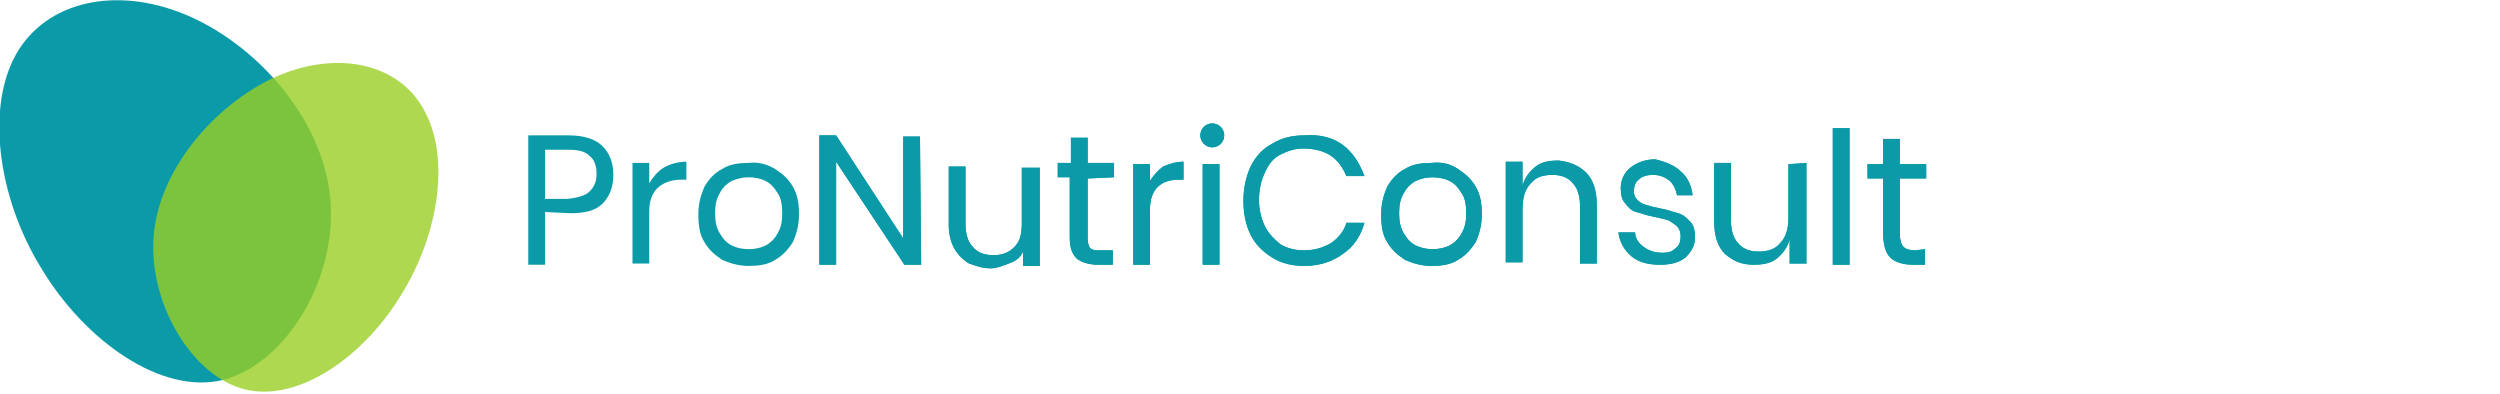 <?xml version="1.0" encoding="utf-8"?>
<!-- Generator: Adobe Illustrator 26.5.0, SVG Export Plug-In . SVG Version: 6.00 Build 0)  -->
<svg version="1.1" id="Layer_1" xmlns="http://www.w3.org/2000/svg" xmlns:xlink="http://www.w3.org/1999/xlink" x="0px" y="0px"
	 width="208.7px" height="32.9px" viewBox="0 0 208.7 32.9" style="enable-background:new 0 0 208.7 32.9;" xml:space="preserve">
<style type="text/css">
	.st0{fill:#0B9AA8;}
	.st1{opacity:0.8;fill:#99CE23;enable-background:new    ;}
</style>
<path class="st0" d="M45.5,17.7v4.4h-1.4V11.3h3.4c1.2,0,2.2,0.3,2.8,0.9c0.6,0.6,0.9,1.4,0.9,2.4c0,1-0.3,1.8-0.9,2.4
	c-0.6,0.6-1.5,0.8-2.7,0.8L45.5,17.7L45.5,17.7z M49.2,16c0.4-0.4,0.6-0.8,0.6-1.5c0-0.7-0.2-1.2-0.6-1.5c-0.4-0.4-1-0.5-1.8-0.5
	h-1.9v4.1h1.9C48.3,16.5,48.9,16.3,49.2,16z"/>
<path class="st0" d="M55.4,14c0.5-0.3,1.2-0.5,1.9-0.5V15h-0.4c-0.8,0-1.4,0.2-1.9,0.6c-0.5,0.4-0.8,1.1-0.8,2v4.4h-1.4v-8.4h1.4
	v1.7C54.5,14.8,54.9,14.3,55.4,14z"/>
<path class="st0" d="M64.7,14.1c0.6,0.4,1.1,0.8,1.5,1.5c0.4,0.7,0.5,1.4,0.5,2.3c0,0.9-0.2,1.6-0.5,2.3c-0.4,0.6-0.8,1.1-1.5,1.5
	c-0.6,0.4-1.4,0.5-2.2,0.5c-0.8,0-1.5-0.2-2.2-0.5c-0.6-0.4-1.1-0.8-1.5-1.5c-0.4-0.6-0.5-1.4-0.5-2.3c0-0.9,0.2-1.6,0.5-2.3
	c0.4-0.7,0.9-1.2,1.5-1.5c0.6-0.4,1.4-0.5,2.2-0.5C63.3,13.5,64,13.7,64.7,14.1z M61.1,15.1c-0.4,0.2-0.8,0.6-1,1
	c-0.3,0.5-0.4,1-0.4,1.7c0,0.7,0.1,1.2,0.4,1.7c0.3,0.5,0.6,0.8,1,1c0.4,0.2,0.9,0.3,1.4,0.3c0.5,0,1-0.1,1.4-0.3
	c0.4-0.2,0.8-0.6,1-1c0.3-0.5,0.4-1,0.4-1.7s-0.1-1.3-0.4-1.7c-0.3-0.5-0.6-0.8-1-1c-0.4-0.2-0.9-0.3-1.4-0.3
	C62,14.8,61.6,14.9,61.1,15.1z"/>
<g>
	<path class="st0" d="M76.9,22.1h-1.4l-5.7-8.6v8.6h-1.4V11.3h1.4l5.6,8.6v-8.5h1.4L76.9,22.1L76.9,22.1z"/>
	<path class="st0" d="M86.8,13.7v8.5h-1.4v-1.2c-0.2,0.5-0.6,0.8-1.2,1c-0.5,0.2-1,0.4-1.5,0.4c-0.7,0-1.2-0.2-1.8-0.4
		c-0.5-0.3-0.9-0.7-1.2-1.2c-0.3-0.5-0.5-1.2-0.5-2v-4.9h1.4v4.8c0,0.8,0.2,1.5,0.6,1.9c0.4,0.5,1,0.7,1.7,0.7
		c0.8,0,1.3-0.2,1.8-0.7s0.6-1.2,0.6-2v-4.6h1.5C86.8,13.8,86.8,13.7,86.8,13.7z"/>
	<path class="st0" d="M90.8,14.9v5c0,0.4,0.1,0.7,0.2,0.8c0.2,0.2,0.5,0.2,0.9,0.2h1v1.2h-1.2c-0.8,0-1.4-0.2-1.8-0.5
		c-0.4-0.4-0.6-0.9-0.6-1.8v-5h-1v-1.2h1.1v-2.1h1.4v2.1h2.2v1.2L90.8,14.9C90.8,14.8,90.8,14.9,90.8,14.9z"/>
	<path class="st0" d="M97.1,13.9c0.5-0.2,1-0.4,1.7-0.4V15h-0.4c-1.5,0-2.4,0.8-2.4,2.5v4.6h-1.4v-8.4h1.4v1.4
		C96.4,14.5,96.7,14.2,97.1,13.9z"/>
	<path class="st0" d="M101.8,13.7v8.4h-1.4v-8.4H101.8z"/>
	<path class="st0" d="M112.1,12.1c0.8,0.6,1.4,1.5,1.8,2.6h-1.5c-0.3-0.7-0.7-1.3-1.3-1.7c-0.6-0.4-1.4-0.6-2.3-0.6
		c-0.7,0-1.3,0.2-1.9,0.5c-0.6,0.3-1,0.8-1.3,1.5c-0.3,0.6-0.5,1.4-0.5,2.3c0,0.8,0.2,1.6,0.5,2.2c0.3,0.6,0.8,1.1,1.3,1.5
		c0.5,0.3,1.2,0.5,1.9,0.5c0.9,0,1.6-0.2,2.3-0.6c0.6-0.4,1.1-1,1.3-1.7h1.5c-0.3,1.1-0.9,2-1.8,2.6c-0.8,0.6-1.9,1-3.2,1
		c-1,0-1.9-0.2-2.7-0.7c-0.8-0.5-1.4-1.1-1.8-1.9c-0.4-0.8-0.6-1.8-0.6-2.8c0-1.1,0.2-2,0.6-2.9c0.4-0.8,1-1.5,1.8-1.9
		c0.8-0.5,1.7-0.7,2.7-0.7C110.2,11.2,111.3,11.5,112.1,12.1z"/>
	<path class="st0" d="M121.7,14.1c0.6,0.4,1.1,0.8,1.5,1.5c0.4,0.7,0.5,1.4,0.5,2.3c0,0.9-0.2,1.6-0.5,2.3c-0.4,0.6-0.8,1.1-1.5,1.5
		c-0.6,0.4-1.4,0.5-2.2,0.5c-0.8,0-1.5-0.2-2.2-0.5c-0.6-0.4-1.1-0.8-1.5-1.5c-0.4-0.6-0.5-1.4-0.5-2.3c0-0.9,0.2-1.6,0.5-2.3
		c0.4-0.7,0.9-1.2,1.5-1.5c0.6-0.4,1.4-0.5,2.2-0.5C120.4,13.5,121.1,13.7,121.7,14.1z M118.2,15.1c-0.4,0.2-0.8,0.6-1,1
		c-0.3,0.5-0.4,1-0.4,1.7c0,0.7,0.1,1.2,0.4,1.7c0.3,0.5,0.6,0.8,1,1c0.4,0.2,0.9,0.3,1.4,0.3c0.5,0,1-0.1,1.4-0.3
		c0.4-0.2,0.8-0.6,1-1c0.3-0.5,0.4-1,0.4-1.7s-0.1-1.3-0.4-1.7c-0.3-0.5-0.6-0.8-1-1c-0.4-0.2-0.9-0.3-1.4-0.3
		C119.1,14.8,118.6,14.9,118.2,15.1z"/>
	<path class="st0" d="M132.4,14.4c0.6,0.6,0.9,1.5,0.9,2.7v4.9h-1.4v-4.8c0-0.8-0.2-1.5-0.6-1.9c-0.4-0.5-1-0.7-1.7-0.7
		c-0.8,0-1.4,0.2-1.8,0.7c-0.5,0.5-0.7,1.2-0.7,2.2v4.4h-1.4v-8.4h1.4v2c0.2-0.7,0.6-1.2,1.1-1.6c0.5-0.4,1.2-0.5,1.9-0.5
		C131,13.5,131.8,13.8,132.4,14.4z"/>
	<path class="st0" d="M140.3,14.3c0.6,0.5,0.9,1.2,1,2H140c-0.1-0.5-0.3-0.9-0.6-1.2c-0.4-0.3-0.8-0.5-1.4-0.5
		c-0.5,0-0.9,0.1-1.2,0.4c-0.3,0.2-0.4,0.6-0.4,1c0,0.3,0.1,0.5,0.3,0.7s0.4,0.3,0.7,0.4c0.3,0.1,0.7,0.2,1.2,0.3
		c0.6,0.1,1.1,0.3,1.5,0.4c0.4,0.1,0.7,0.4,1,0.7c0.3,0.3,0.4,0.8,0.4,1.3c0,0.7-0.3,1.2-0.8,1.7c-0.5,0.4-1.2,0.6-2.1,0.6
		c-1,0-1.8-0.2-2.4-0.7c-0.6-0.5-1-1.2-1.1-2h1.4c0,0.5,0.3,0.9,0.7,1.2c0.4,0.3,0.9,0.5,1.6,0.5c0.5,0,0.8-0.1,1.1-0.4
		c0.3-0.2,0.4-0.6,0.4-1c0-0.3-0.1-0.6-0.3-0.8s-0.4-0.3-0.7-0.5c-0.3-0.1-0.7-0.2-1.2-0.3c-0.6-0.1-1.1-0.3-1.5-0.4
		c-0.4-0.1-0.7-0.4-0.9-0.7c-0.3-0.3-0.4-0.7-0.4-1.3c0-0.7,0.3-1.3,0.8-1.7c0.5-0.4,1.2-0.7,2.1-0.7
		C139,13.5,139.8,13.8,140.3,14.3z"/>
	<path class="st0" d="M150.8,13.6v8.4h-1.4v-2c-0.2,0.7-0.6,1.2-1.1,1.6c-0.5,0.4-1.2,0.5-1.9,0.5c-1,0-1.7-0.3-2.4-0.9
		c-0.6-0.6-0.9-1.5-0.9-2.7v-4.9h1.4v4.8c0,0.8,0.2,1.5,0.6,1.9c0.4,0.5,1,0.7,1.7,0.7c0.8,0,1.4-0.2,1.8-0.7
		c0.5-0.5,0.7-1.2,0.7-2.2v-4.4L150.8,13.6L150.8,13.6z"/>
	<path class="st0" d="M154.4,10.7v11.4H153V10.7H154.4z"/>
	<path class="st0" d="M160.7,20.8v1.3h-1c-0.8,0-1.5-0.2-1.9-0.6c-0.4-0.4-0.6-1.1-0.6-2.1v-4.5h-1.3v-1.2h1.3v-2.1h1.4v2.1h2.2v1.2
		h-2.2v4.6c0,0.5,0.1,0.9,0.3,1.1c0.2,0.2,0.5,0.3,1,0.3L160.7,20.8L160.7,20.8z"/>
	<circle class="st0" cx="101.2" cy="11.3" r="1"/>
	<path class="st0" d="M76.9,22.1h-1.4l-5.7-8.6v8.6h-1.4V11.3h1.4l5.6,8.6v-8.5h1.4L76.9,22.1L76.9,22.1z"/>
	<path class="st0" d="M86.8,13.7v8.5h-1.4v-1.2c-0.2,0.5-0.6,0.8-1.2,1c-0.5,0.2-1,0.4-1.5,0.4c-0.7,0-1.2-0.2-1.8-0.4
		c-0.5-0.3-0.9-0.7-1.2-1.2c-0.3-0.5-0.5-1.2-0.5-2v-4.9h1.4v4.8c0,0.8,0.2,1.5,0.6,1.9c0.4,0.5,1,0.7,1.7,0.7
		c0.8,0,1.3-0.2,1.8-0.7s0.6-1.2,0.6-2v-4.6h1.5C86.8,13.8,86.8,13.7,86.8,13.7z"/>
	<path class="st0" d="M90.8,14.9v5c0,0.4,0.1,0.7,0.2,0.8c0.2,0.2,0.5,0.2,0.9,0.2h1v1.2h-1.2c-0.8,0-1.4-0.2-1.8-0.5
		c-0.4-0.4-0.6-0.9-0.6-1.8v-5h-1v-1.2h1.1v-2.1h1.4v2.1h2.2v1.2L90.8,14.9C90.8,14.8,90.8,14.9,90.8,14.9z"/>
	<path class="st0" d="M97.1,13.9c0.5-0.2,1-0.4,1.7-0.4V15h-0.4c-1.5,0-2.4,0.8-2.4,2.5v4.6h-1.4v-8.4h1.4v1.4
		C96.4,14.5,96.7,14.2,97.1,13.9z"/>
	<path class="st0" d="M101.8,13.7v8.4h-1.4v-8.4H101.8z"/>
	<path class="st0" d="M112.1,12.1c0.8,0.6,1.4,1.5,1.8,2.6h-1.5c-0.3-0.7-0.7-1.3-1.3-1.7c-0.6-0.4-1.4-0.6-2.3-0.6
		c-0.7,0-1.3,0.2-1.9,0.5c-0.6,0.3-1,0.8-1.3,1.5c-0.3,0.6-0.5,1.4-0.5,2.3c0,0.8,0.2,1.6,0.5,2.2c0.3,0.6,0.8,1.1,1.3,1.5
		c0.5,0.3,1.2,0.5,1.9,0.5c0.9,0,1.6-0.2,2.3-0.6c0.6-0.4,1.1-1,1.3-1.7h1.5c-0.3,1.1-0.9,2-1.8,2.6c-0.8,0.6-1.9,1-3.2,1
		c-1,0-1.9-0.2-2.7-0.7c-0.8-0.5-1.4-1.1-1.8-1.9c-0.4-0.8-0.6-1.8-0.6-2.8c0-1.1,0.2-2,0.6-2.9c0.4-0.8,1-1.5,1.8-1.9
		c0.8-0.5,1.7-0.7,2.7-0.7C110.2,11.2,111.3,11.5,112.1,12.1z"/>
	<path class="st0" d="M121.7,14.1c0.6,0.4,1.1,0.8,1.5,1.5c0.4,0.7,0.5,1.4,0.5,2.3c0,0.9-0.2,1.6-0.5,2.3c-0.4,0.6-0.8,1.1-1.5,1.5
		c-0.6,0.4-1.4,0.5-2.2,0.5c-0.8,0-1.5-0.2-2.2-0.5c-0.6-0.4-1.1-0.8-1.5-1.5c-0.4-0.6-0.5-1.4-0.5-2.3c0-0.9,0.2-1.6,0.5-2.3
		c0.4-0.7,0.9-1.2,1.5-1.5c0.6-0.4,1.4-0.5,2.2-0.5C120.4,13.5,121.1,13.7,121.7,14.1z M118.2,15.1c-0.4,0.2-0.8,0.6-1,1
		c-0.3,0.5-0.4,1-0.4,1.7c0,0.7,0.1,1.2,0.4,1.7c0.3,0.5,0.6,0.8,1,1c0.4,0.2,0.9,0.3,1.4,0.3c0.5,0,1-0.1,1.4-0.3
		c0.4-0.2,0.8-0.6,1-1c0.3-0.5,0.4-1,0.4-1.7s-0.1-1.3-0.4-1.7c-0.3-0.5-0.6-0.8-1-1c-0.4-0.2-0.9-0.3-1.4-0.3
		C119.1,14.8,118.6,14.9,118.2,15.1z"/>
	<path class="st0" d="M132.4,14.4c0.6,0.6,0.9,1.5,0.9,2.7v4.9h-1.4v-4.8c0-0.8-0.2-1.5-0.6-1.9c-0.4-0.5-1-0.7-1.7-0.7
		c-0.8,0-1.4,0.2-1.8,0.7c-0.5,0.5-0.7,1.2-0.7,2.2v4.4h-1.4v-8.4h1.4v2c0.2-0.7,0.6-1.2,1.1-1.6c0.5-0.4,1.2-0.5,1.9-0.5
		C131,13.5,131.8,13.8,132.4,14.4z"/>
	<path class="st0" d="M140.3,14.3c0.6,0.5,0.9,1.2,1,2H140c-0.1-0.5-0.3-0.9-0.6-1.2c-0.4-0.3-0.8-0.5-1.4-0.5
		c-0.5,0-0.9,0.1-1.2,0.4c-0.3,0.2-0.4,0.6-0.4,1c0,0.3,0.1,0.5,0.3,0.7s0.4,0.3,0.7,0.4c0.3,0.1,0.7,0.2,1.2,0.3
		c0.6,0.1,1.1,0.3,1.5,0.4c0.4,0.1,0.7,0.4,1,0.7c0.3,0.3,0.4,0.8,0.4,1.3c0,0.7-0.3,1.2-0.8,1.7c-0.5,0.4-1.2,0.6-2.1,0.6
		c-1,0-1.8-0.2-2.4-0.7c-0.6-0.5-1-1.2-1.1-2h1.4c0,0.5,0.3,0.9,0.7,1.2c0.4,0.3,0.9,0.5,1.6,0.5c0.5,0,0.8-0.1,1.1-0.4
		c0.3-0.2,0.4-0.6,0.4-1c0-0.3-0.1-0.6-0.3-0.8s-0.4-0.3-0.7-0.5c-0.3-0.1-0.7-0.2-1.2-0.3c-0.6-0.1-1.1-0.3-1.5-0.4
		c-0.4-0.1-0.7-0.4-0.9-0.7c-0.3-0.3-0.4-0.7-0.4-1.3c0-0.7,0.3-1.3,0.8-1.7c0.5-0.4,1.2-0.7,2.1-0.7
		C139,13.5,139.8,13.8,140.3,14.3z"/>
	<path class="st0" d="M150.8,13.6v8.4h-1.4v-2c-0.2,0.7-0.6,1.2-1.1,1.6c-0.5,0.4-1.2,0.5-1.9,0.5c-1,0-1.7-0.3-2.4-0.9
		c-0.6-0.6-0.9-1.5-0.9-2.7v-4.9h1.4v4.8c0,0.8,0.2,1.5,0.6,1.9c0.4,0.5,1,0.7,1.7,0.7c0.8,0,1.4-0.2,1.8-0.7
		c0.5-0.5,0.7-1.2,0.7-2.2v-4.4L150.8,13.6L150.8,13.6z"/>
	<path class="st0" d="M154.4,10.7v11.4H153V10.7H154.4z"/>
	<path class="st0" d="M160.7,20.8v1.3h-1c-0.8,0-1.5-0.2-1.9-0.6c-0.4-0.4-0.6-1.1-0.6-2.1v-4.5h-1.3v-1.2h1.3v-2.1h1.4v2.1h2.2v1.2
		h-2.2v4.6c0,0.5,0.1,0.9,0.3,1.1c0.2,0.2,0.5,0.3,1,0.3L160.7,20.8L160.7,20.8z"/>
	<circle class="st0" cx="101.2" cy="11.3" r="1"/>
</g>
<g id="Groupe_2994_00000062870765225343677580000006456716978912056215_" transform="translate(18.582 24.628)">
	<g id="LogoPro_00000023999302140223783790000004023009070662551741_" transform="translate(1021.673 3760.98)">
		<path id="Path_191_00000002363190397526656410000007139754315127677605_" class="st0" d="M-1012.7-3769.2
			c-0.7-6.7-6.3-12.8-12.1-15.2c-5.8-2.4-11.6-1.1-14.1,3.3c-2.5,4.4-1.6,11.9,2.1,17.9c3.6,6,10,10.6,15.2,9.3
			C-1016.3-3755.3-1012-3762.5-1012.7-3769.2z"/>
		<path id="Path_423_00000059310204996391767340000018323728692838752958_" class="st1" d="M-1027.4-3766.2
			c0.6-5.7,5.5-11,10.4-13.1c5-2.1,10-1,12.1,2.8c2.2,3.8,1.4,10.2-1.8,15.4c-3.1,5.2-8.6,9.1-13.1,8
			C-1024.3-3754.2-1028-3760.5-1027.4-3766.2z"/>
	</g>
</g>
</svg>
